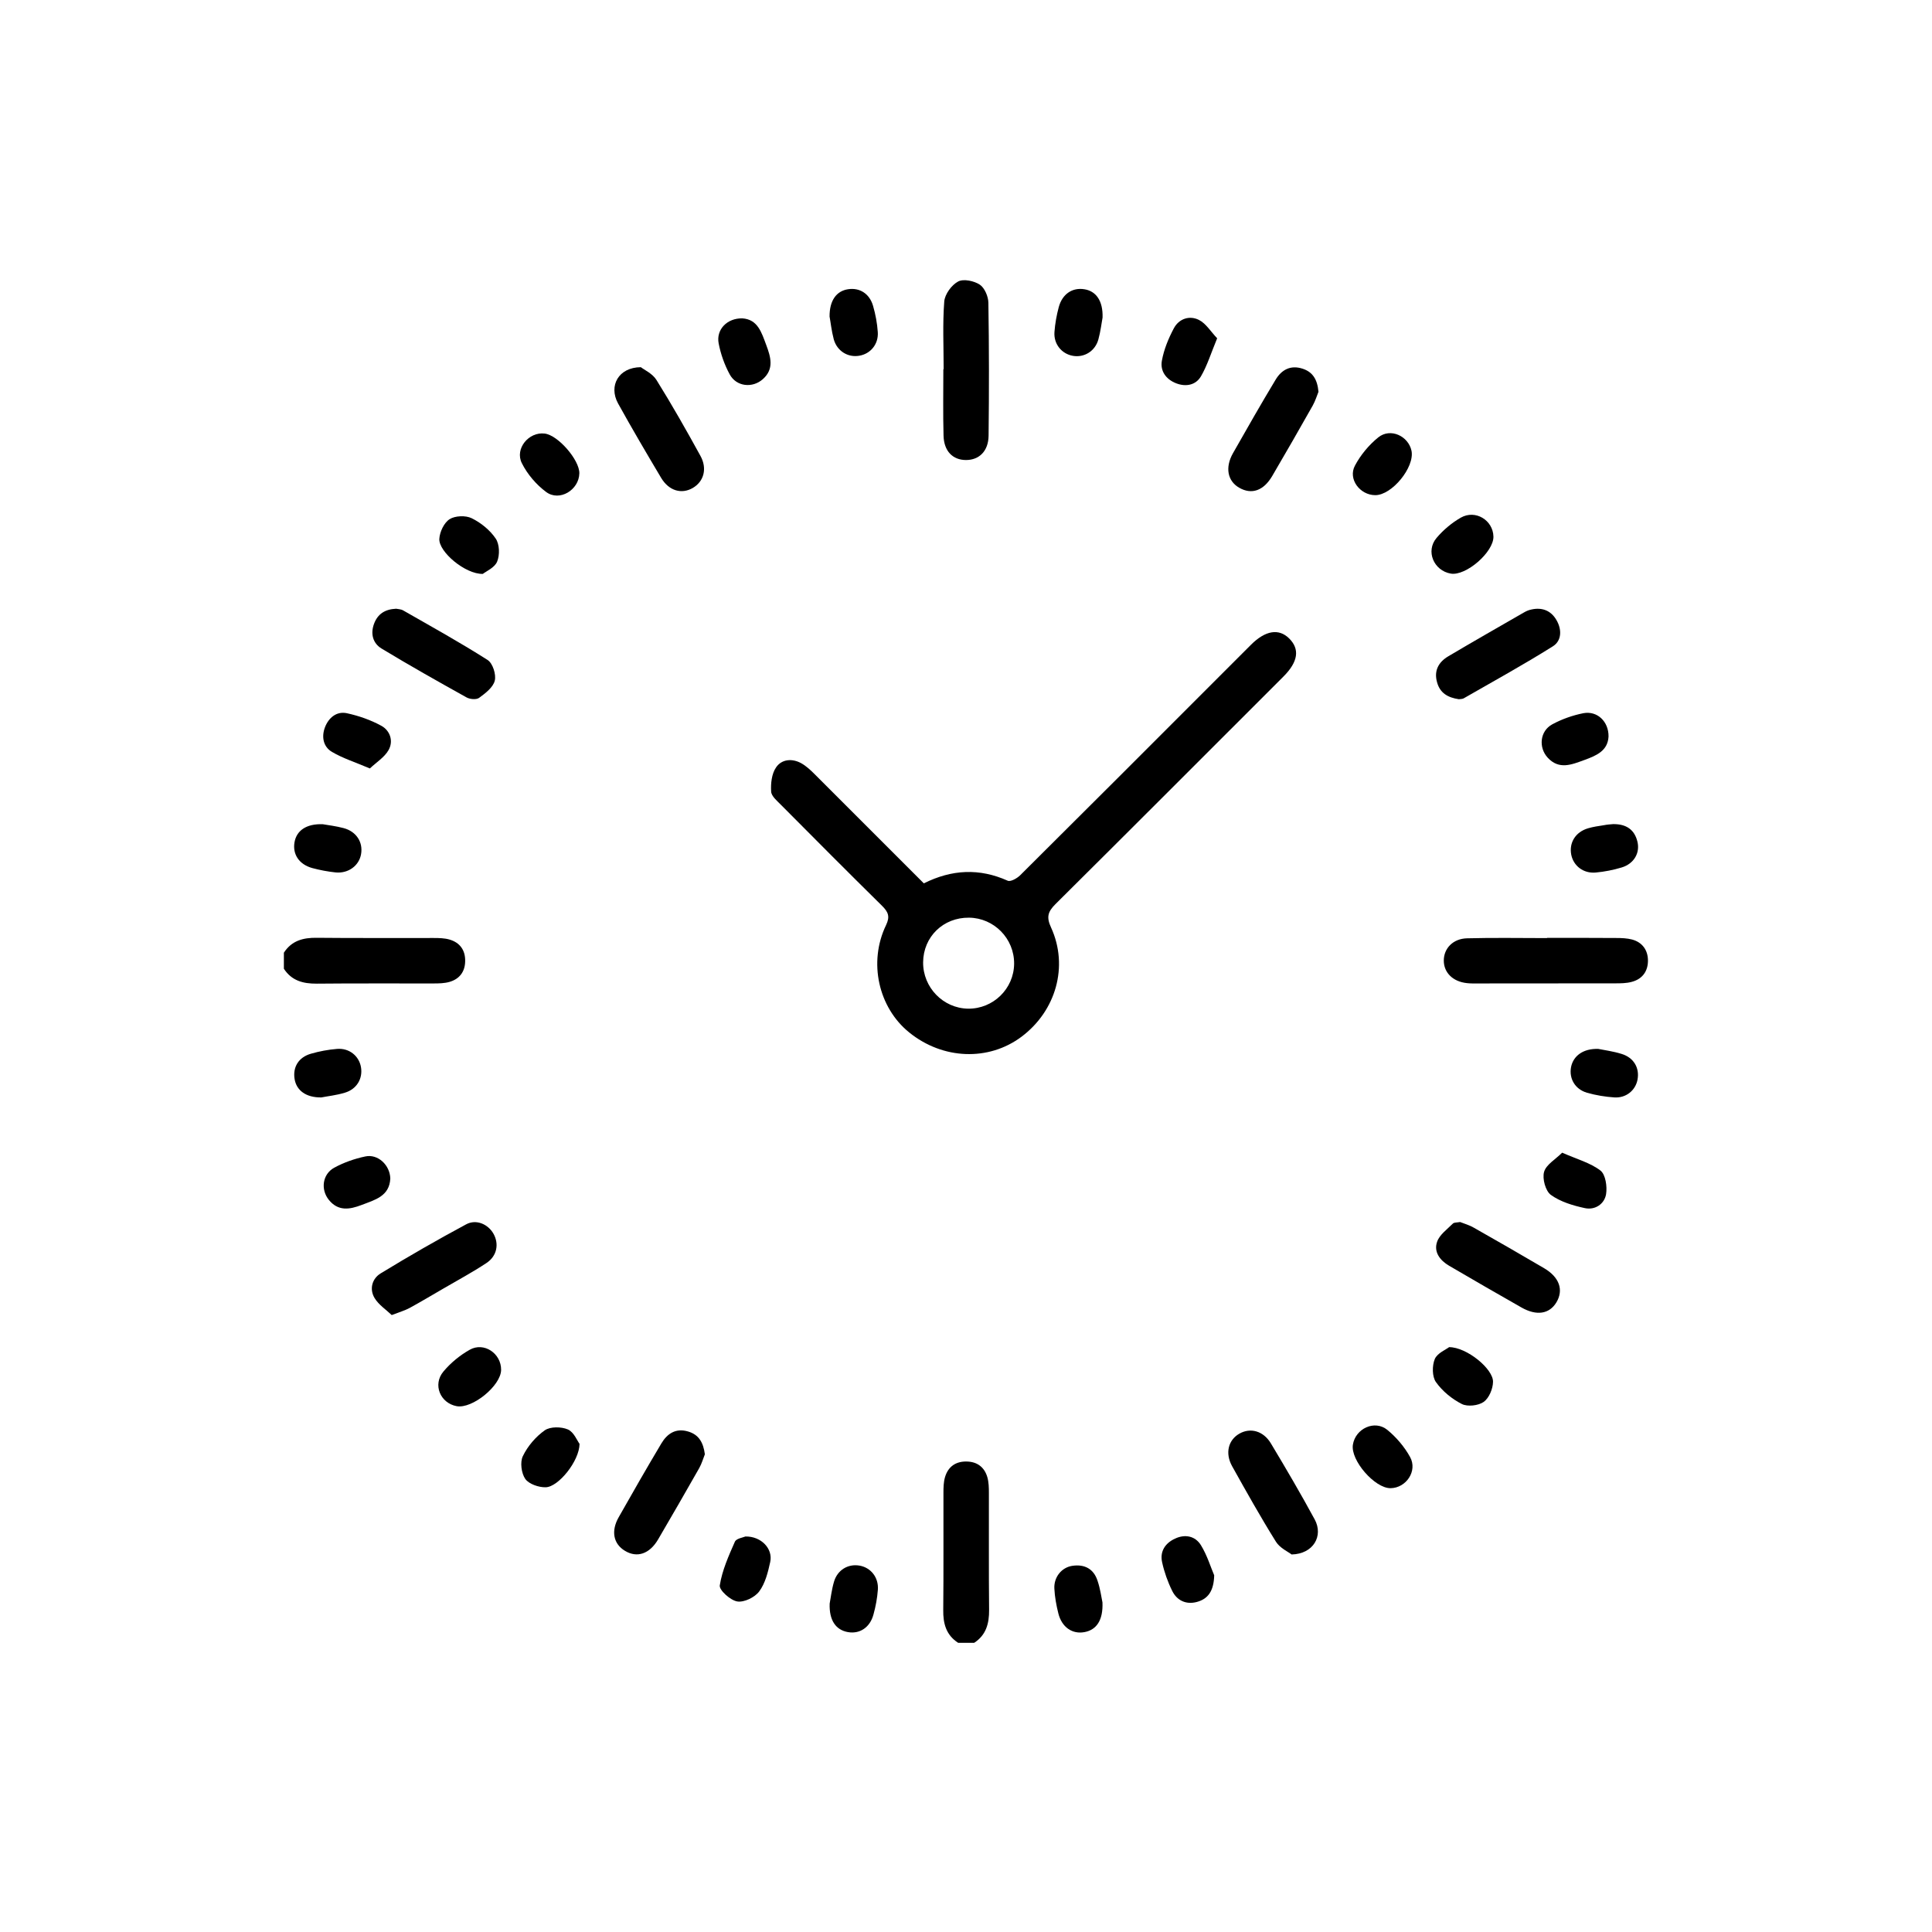 <?xml version="1.0" encoding="UTF-8"?>
<svg xmlns="http://www.w3.org/2000/svg" width="227" height="227" viewBox="0 0 227 227" fill="none">
  <path d="M112.578 193.022C111.162 192.11 110.802 190.754 110.826 189.158C110.874 184.586 110.838 180.002 110.85 175.418C110.85 174.794 110.862 174.146 111.03 173.57C111.39 172.322 112.302 171.686 113.598 171.722C114.822 171.746 115.674 172.394 116.01 173.57C116.178 174.158 116.19 174.806 116.19 175.418C116.202 180.002 116.166 184.574 116.214 189.158C116.226 190.754 115.866 192.11 114.462 193.022C113.826 193.022 113.202 193.022 112.578 193.022Z" fill="black"></path>
  <path d="M33.354 111.938C34.266 110.522 35.622 110.162 37.218 110.186C41.802 110.234 46.374 110.198 50.958 110.21C51.582 110.21 52.23 110.222 52.806 110.39C54.054 110.75 54.69 111.662 54.654 112.958C54.63 114.182 53.982 115.034 52.806 115.37C52.218 115.538 51.57 115.55 50.958 115.55C46.374 115.562 41.802 115.526 37.218 115.574C35.61 115.586 34.266 115.226 33.354 113.822C33.354 113.186 33.354 112.562 33.354 111.938Z" fill="black"></path>
  <path d="M108.546 103.79C111.834 102.146 115.074 101.99 118.398 103.478C118.734 103.634 119.502 103.202 119.874 102.83C127.722 95.03 135.534 87.218 143.346 79.394C144.558 78.182 145.782 76.958 146.994 75.746C148.686 74.066 150.258 73.814 151.47 75.014C152.742 76.274 152.526 77.762 150.798 79.49C141.87 88.418 132.954 97.346 124.002 106.238C123.102 107.138 122.934 107.774 123.498 108.986C125.574 113.534 124.074 118.778 120.018 121.814C116.154 124.706 110.778 124.502 106.83 121.31C103.206 118.382 102.006 113.054 104.106 108.698C104.598 107.678 104.358 107.15 103.638 106.43C99.666 102.518 95.73 98.558 91.794 94.598C91.326 94.118 90.642 93.566 90.606 93.014C90.546 92.066 90.666 90.914 91.182 90.17C91.83 89.198 93.066 89.078 94.146 89.678C94.722 90.002 95.238 90.482 95.706 90.95C99.978 95.21 104.25 99.494 108.546 103.79ZM119.154 113.234C119.178 110.282 116.802 107.858 113.862 107.822C110.826 107.786 108.486 110.066 108.462 113.066C108.438 116.018 110.814 118.466 113.742 118.514C116.694 118.55 119.13 116.174 119.154 113.234Z" fill="black"></path>
  <path d="M181.77 110.198C184.482 110.198 187.194 110.186 189.906 110.21C190.53 110.21 191.166 110.234 191.766 110.39C192.954 110.714 193.602 111.614 193.626 112.802C193.65 114.074 193.002 115.022 191.742 115.358C191.106 115.538 190.398 115.538 189.726 115.538C184.362 115.55 178.986 115.55 173.622 115.55C173.202 115.55 172.782 115.562 172.374 115.514C170.718 115.346 169.638 114.29 169.638 112.862C169.638 111.434 170.718 110.282 172.386 110.246C175.506 110.162 178.638 110.222 181.77 110.222C181.77 110.21 181.77 110.198 181.77 110.198Z" fill="black"></path>
  <path d="M110.874 43.37C110.874 40.718 110.742 38.054 110.946 35.414C111.018 34.562 111.81 33.482 112.578 33.074C113.214 32.738 114.45 33.002 115.122 33.446C115.686 33.818 116.118 34.838 116.13 35.57C116.214 40.778 116.214 45.986 116.154 51.194C116.13 53.006 115.05 54.05 113.502 54.05C111.954 54.05 110.91 53.018 110.862 51.194C110.79 48.59 110.838 45.986 110.838 43.382C110.85 43.37 110.862 43.37 110.874 43.37Z" fill="black"></path>
  <path d="M46.026 154.514C45.366 153.878 44.49 153.314 44.01 152.51C43.374 151.454 43.722 150.218 44.742 149.606C48.03 147.602 51.366 145.682 54.762 143.858C55.95 143.21 57.342 143.834 57.978 144.95C58.65 146.138 58.41 147.566 57.162 148.394C55.518 149.486 53.766 150.422 52.062 151.418C50.754 152.174 49.458 152.954 48.138 153.674C47.586 153.974 46.986 154.142 46.026 154.514Z" fill="black"></path>
  <path d="M171.558 143.582C172.038 143.774 172.65 143.942 173.178 144.254C175.938 145.814 178.686 147.398 181.422 149.006C183.222 150.062 183.738 151.562 182.874 153.014C182.046 154.394 180.546 154.634 178.77 153.626C175.926 152.006 173.082 150.374 170.262 148.718C169.194 148.094 168.426 147.098 168.858 145.886C169.146 145.07 170.022 144.446 170.682 143.786C170.826 143.606 171.174 143.654 171.558 143.582Z" fill="black"></path>
  <path d="M82.818 170.87C82.626 171.35 82.458 171.95 82.158 172.49C80.562 175.298 78.954 178.094 77.322 180.878C76.314 182.594 74.838 183.074 73.422 182.21C72.066 181.394 71.766 179.882 72.702 178.25C74.346 175.346 76.002 172.454 77.706 169.598C78.39 168.446 79.398 167.762 80.85 168.194C82.122 168.566 82.638 169.502 82.818 170.87Z" fill="black"></path>
  <path d="M75.294 43.142C75.69 43.454 76.662 43.886 77.13 44.642C78.942 47.546 80.634 50.534 82.29 53.546C83.13 55.058 82.698 56.582 81.39 57.338C80.082 58.094 78.594 57.674 77.682 56.15C75.954 53.246 74.238 50.33 72.606 47.378C71.502 45.338 72.654 43.166 75.294 43.142Z" fill="black"></path>
  <path d="M151.758 182.642C151.362 182.33 150.39 181.898 149.922 181.154C148.11 178.25 146.43 175.25 144.762 172.262C143.922 170.738 144.318 169.202 145.602 168.458C146.898 167.702 148.446 168.11 149.334 169.61C151.098 172.55 152.838 175.514 154.47 178.526C155.514 180.458 154.326 182.582 151.758 182.642Z" fill="black"></path>
  <path d="M46.542 71.522C46.758 71.57 47.106 71.57 47.358 71.714C50.694 73.622 54.054 75.482 57.294 77.546C57.894 77.93 58.314 79.25 58.134 79.97C57.942 80.762 57.03 81.458 56.286 81.998C55.974 82.226 55.206 82.166 54.81 81.938C51.45 80.066 48.102 78.182 44.814 76.19C43.818 75.578 43.506 74.474 43.95 73.286C44.382 72.134 45.234 71.582 46.542 71.522Z" fill="black"></path>
  <path d="M154.914 46.034C154.746 46.442 154.554 47.09 154.23 47.666C152.67 50.426 151.098 53.174 149.49 55.91C148.47 57.662 147.066 58.142 145.614 57.314C144.234 56.534 143.91 54.938 144.87 53.246C146.514 50.354 148.158 47.462 149.874 44.618C150.57 43.454 151.626 42.854 153.054 43.322C154.23 43.706 154.782 44.57 154.914 46.034Z" fill="black"></path>
  <path d="M171.402 82.154C170.13 81.962 169.194 81.446 168.846 80.162C168.462 78.794 169.026 77.798 170.142 77.126C173.094 75.374 176.07 73.682 179.046 71.966C179.31 71.81 179.61 71.678 179.91 71.618C181.17 71.33 182.214 71.726 182.862 72.83C183.522 73.934 183.51 75.278 182.454 75.938C179.034 78.086 175.482 80.042 171.966 82.058C171.798 82.142 171.57 82.13 171.402 82.154Z" fill="black"></path>
  <path d="M188.994 86.534C188.91 88.214 187.578 88.778 186.162 89.294C184.674 89.834 183.186 90.482 181.842 89.018C180.738 87.806 180.942 85.886 182.382 85.106C183.51 84.494 184.77 84.05 186.03 83.798C187.674 83.486 189.018 84.782 188.994 86.534Z" fill="black"></path>
  <path d="M68.094 169.646C68.07 171.674 65.61 174.71 64.122 174.746C63.306 174.77 62.154 174.374 61.722 173.774C61.254 173.102 61.086 171.794 61.434 171.086C61.998 169.91 62.958 168.794 64.014 168.05C64.662 167.606 65.946 167.618 66.726 167.954C67.434 168.266 67.818 169.286 68.094 169.646Z" fill="black"></path>
  <path d="M143.01 39.746C142.29 41.486 141.846 42.95 141.102 44.222C140.502 45.242 139.35 45.482 138.198 45.038C136.986 44.57 136.29 43.574 136.518 42.362C136.758 41.054 137.286 39.77 137.91 38.594C138.51 37.442 139.758 37.034 140.862 37.586C141.702 38.006 142.278 38.99 143.01 39.746Z" fill="black"></path>
  <path d="M43.458 90.29C41.742 89.558 40.29 89.102 39.006 88.346C37.962 87.734 37.758 86.546 38.19 85.43C38.622 84.326 39.546 83.546 40.746 83.798C42.138 84.098 43.554 84.59 44.802 85.274C45.834 85.838 46.254 87.074 45.654 88.13C45.174 88.982 44.226 89.558 43.458 90.29Z" fill="black"></path>
  <path d="M170.262 158.282C172.35 158.282 175.458 160.85 175.422 162.362C175.41 163.178 174.954 164.27 174.33 164.714C173.706 165.158 172.434 165.302 171.762 164.966C170.598 164.378 169.47 163.454 168.714 162.386C168.258 161.738 168.258 160.454 168.582 159.674C168.882 158.978 169.902 158.57 170.262 158.282Z" fill="black"></path>
  <path d="M58.878 160.958C58.854 162.818 55.494 165.554 53.658 165.218C51.726 164.858 50.814 162.686 52.098 161.15C52.938 160.142 54.03 159.242 55.182 158.594C56.862 157.634 58.902 159.026 58.878 160.958Z" fill="black"></path>
  <path d="M87.222 37.406C89.034 37.526 89.478 39.062 90.03 40.538C90.558 41.954 90.978 43.346 89.634 44.546C88.41 45.638 86.514 45.434 85.734 43.982C85.122 42.854 84.678 41.594 84.438 40.346C84.126 38.714 85.434 37.37 87.222 37.406Z" fill="black"></path>
  <path d="M163.386 174.854C161.526 174.878 158.658 171.566 158.958 169.742C159.258 167.846 161.514 166.79 163.002 168.002C164.058 168.866 165.018 169.994 165.678 171.194C166.578 172.826 165.222 174.83 163.386 174.854Z" fill="black"></path>
  <path d="M183.546 135.434C185.286 136.202 186.858 136.622 188.046 137.534C188.646 138.002 188.85 139.406 188.706 140.306C188.514 141.47 187.41 142.202 186.222 141.95C184.818 141.65 183.342 141.206 182.214 140.39C181.59 139.934 181.194 138.482 181.422 137.69C181.662 136.838 182.754 136.226 183.546 135.434Z" fill="black"></path>
  <path d="M45.858 138.47C45.762 140.558 44.046 140.978 42.486 141.578C41.082 142.118 39.738 142.334 38.646 140.99C37.65 139.766 37.878 137.966 39.27 137.198C40.398 136.586 41.658 136.142 42.918 135.878C44.406 135.554 45.822 136.898 45.858 138.47Z" fill="black"></path>
  <path d="M187.794 123.242C188.502 123.386 189.534 123.518 190.53 123.83C191.958 124.262 192.654 125.474 192.402 126.842C192.174 128.09 191.082 129.026 189.69 128.942C188.61 128.87 187.506 128.69 186.462 128.39C185.058 127.982 184.338 126.722 184.59 125.378C184.854 124.046 186.03 123.182 187.794 123.242Z" fill="black"></path>
  <path d="M37.758 128.942C35.946 128.966 34.83 128.114 34.614 126.782C34.386 125.39 35.07 124.226 36.534 123.806C37.53 123.518 38.562 123.326 39.594 123.242C41.034 123.122 42.186 124.07 42.414 125.39C42.642 126.734 41.91 127.982 40.506 128.39C39.522 128.69 38.478 128.798 37.758 128.942Z" fill="black"></path>
  <path d="M37.926 96.842C38.538 96.95 39.474 97.058 40.374 97.298C41.862 97.694 42.666 98.942 42.426 100.346C42.198 101.702 40.938 102.65 39.438 102.506C38.514 102.41 37.578 102.23 36.678 101.99C35.142 101.558 34.362 100.382 34.602 98.966C34.842 97.586 35.994 96.77 37.926 96.842Z" fill="black"></path>
  <path d="M87.582 180.53C89.442 180.494 90.834 181.97 90.498 183.518C90.234 184.73 89.91 186.038 89.202 186.986C88.686 187.682 87.426 188.294 86.622 188.162C85.818 188.03 84.486 186.83 84.57 186.278C84.846 184.514 85.614 182.798 86.346 181.142C86.514 180.758 87.318 180.65 87.582 180.53Z" fill="black"></path>
  <path d="M142.662 185.09C142.614 186.962 141.918 187.874 140.622 188.222C139.374 188.558 138.294 188.066 137.73 186.926C137.202 185.858 136.794 184.706 136.542 183.554C136.266 182.294 136.89 181.322 138.054 180.782C139.254 180.218 140.442 180.482 141.102 181.55C141.846 182.762 142.266 184.178 142.662 185.09Z" fill="black"></path>
  <path d="M97.482 188.414C97.602 187.79 97.71 186.806 97.986 185.858C98.394 184.454 99.642 183.722 100.986 183.95C102.306 184.178 103.242 185.33 103.146 186.77C103.074 187.754 102.894 188.738 102.63 189.686C102.222 191.222 101.01 192.014 99.618 191.762C98.214 191.51 97.41 190.394 97.482 188.414Z" fill="black"></path>
  <path d="M129.534 188.282C129.618 190.382 128.826 191.498 127.434 191.762C125.994 192.038 124.758 191.198 124.35 189.566C124.11 188.606 123.93 187.622 123.882 186.65C123.81 185.294 124.746 184.154 126.006 183.974C127.422 183.77 128.49 184.322 128.946 185.702C129.282 186.674 129.414 187.718 129.534 188.282Z" fill="black"></path>
  <path d="M129.546 37.31C129.426 37.934 129.318 38.93 129.054 39.878C128.67 41.27 127.386 42.038 126.066 41.81C124.746 41.582 123.786 40.43 123.894 39.002C123.966 38.018 124.146 37.034 124.398 36.086C124.818 34.538 125.994 33.758 127.41 33.986C128.778 34.202 129.606 35.342 129.546 37.31Z" fill="black"></path>
  <path d="M189.522 96.83C191.106 96.806 192.054 97.502 192.39 98.894C192.714 100.226 191.97 101.486 190.554 101.918C189.57 102.218 188.526 102.422 187.494 102.518C186.042 102.65 184.878 101.738 184.614 100.43C184.338 99.014 185.118 97.754 186.582 97.322C187.182 97.142 187.806 97.058 188.418 96.962C188.826 96.878 189.246 96.854 189.522 96.83Z" fill="black"></path>
  <path d="M97.47 37.19C97.458 35.282 98.298 34.19 99.63 33.986C100.998 33.77 102.162 34.49 102.582 35.942C102.87 36.938 103.062 37.97 103.134 39.002C103.242 40.43 102.282 41.582 100.95 41.798C99.618 42.026 98.346 41.246 97.962 39.866C97.698 38.87 97.59 37.826 97.47 37.19Z" fill="black"></path>
  <path d="M175.47 63.038C175.518 64.862 172.242 67.706 170.454 67.394C168.462 67.046 167.478 64.754 168.786 63.206C169.578 62.27 170.574 61.43 171.642 60.818C173.358 59.846 175.422 61.118 175.47 63.038Z" fill="black"></path>
  <path d="M56.73 67.43C54.654 67.478 51.534 64.826 51.618 63.314C51.666 62.498 52.17 61.418 52.83 60.998C53.478 60.59 54.714 60.542 55.422 60.89C56.502 61.418 57.57 62.282 58.242 63.278C58.698 63.95 58.734 65.21 58.41 65.99C58.11 66.71 57.102 67.13 56.73 67.43Z" fill="black"></path>
  <path d="M68.07 55.61C68.034 57.566 65.742 58.97 64.17 57.806C63.006 56.942 61.962 55.718 61.314 54.422C60.462 52.718 62.13 50.714 63.99 50.942C65.55 51.11 68.094 54.038 68.07 55.61Z" fill="black"></path>
  <path d="M161.586 58.178C159.786 58.178 158.358 56.282 159.198 54.71C159.858 53.462 160.842 52.274 161.946 51.386C163.362 50.246 165.474 51.218 165.846 52.97C166.23 54.902 163.542 58.19 161.586 58.178Z" fill="black"></path>
</svg>
